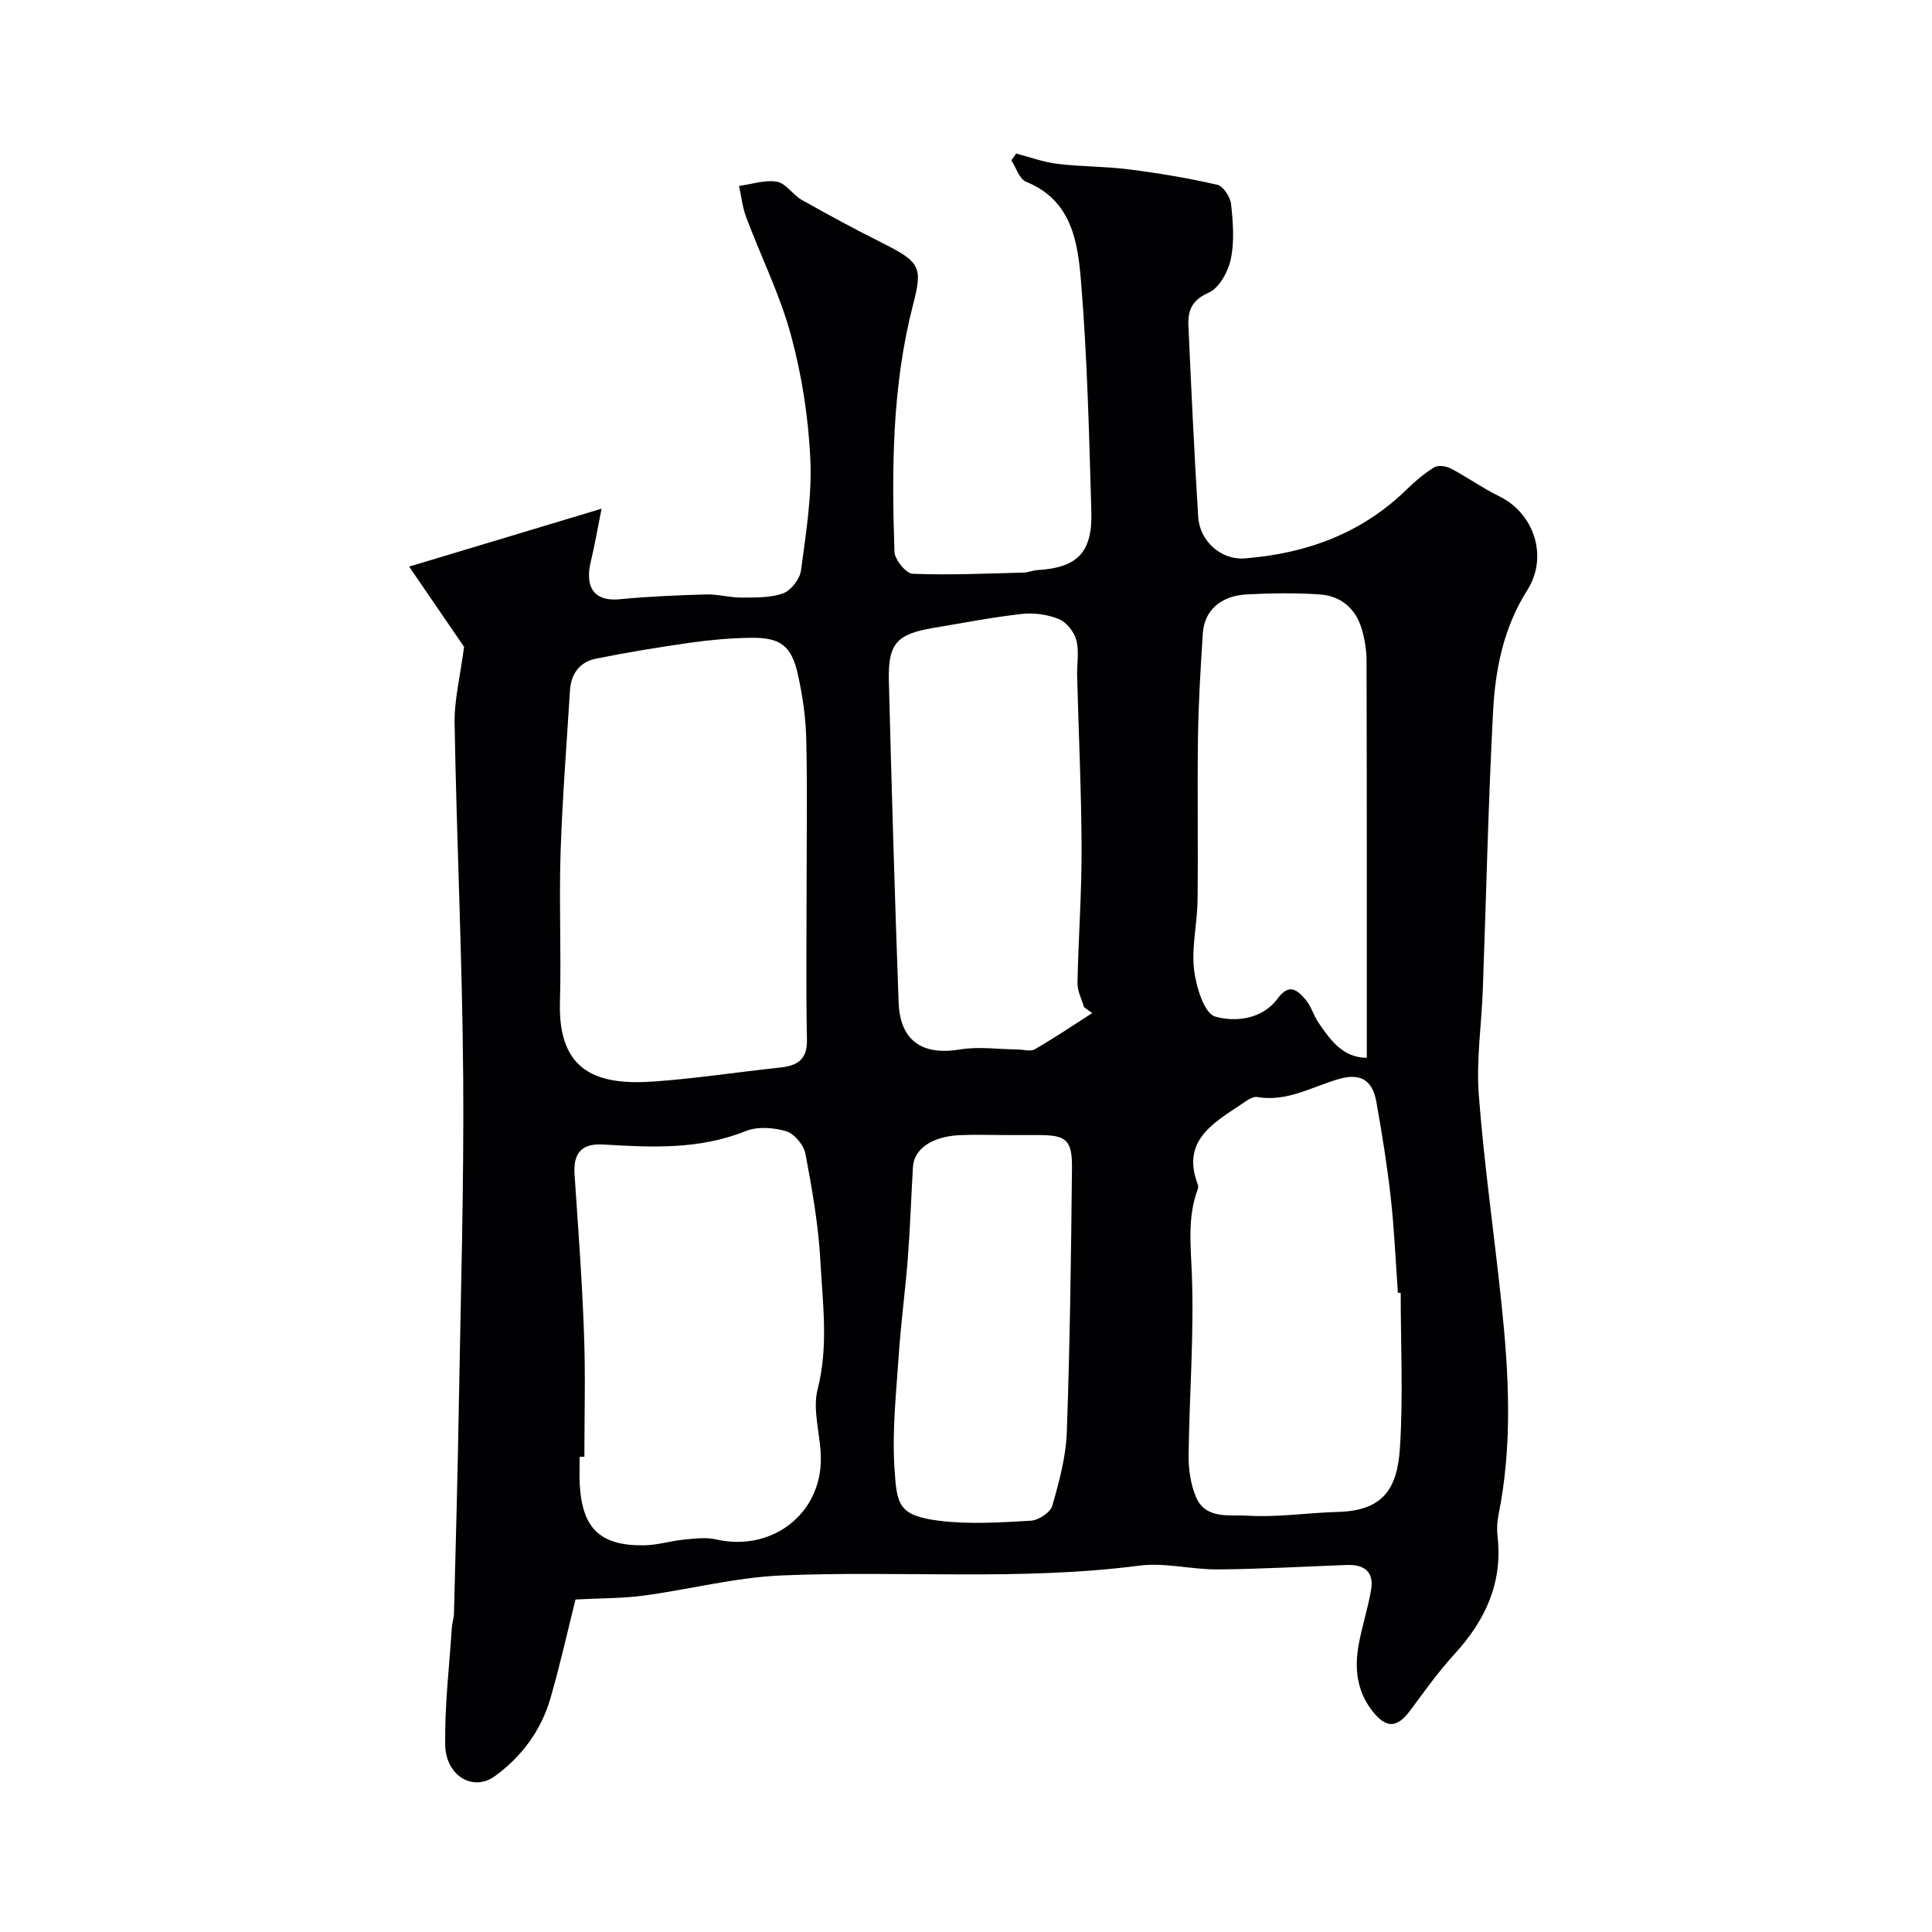 <svg enable-background="new 0 0 400 400" viewBox="0 0 400 400" xmlns="http://www.w3.org/2000/svg"><path d="m96.08 133.92c-3.37-4.92-7.36-10.76-11.37-16.61 12.7-3.82 25.64-7.72 39.84-11.99-.89 4.4-1.44 7.69-2.23 10.94-1.06 4.39-.14 8.4 6.05 7.8 5.91-.57 11.86-.82 17.8-.99 2.44-.07 4.89.66 7.33.65 2.91-.02 6 .08 8.65-.88 1.64-.6 3.46-2.97 3.69-4.75 1.02-7.65 2.29-15.42 1.93-23.07-.4-8.59-1.75-17.29-4-25.59-2.27-8.38-6.22-16.3-9.29-24.48-.77-2.05-.99-4.29-1.47-6.45 2.63-.36 5.36-1.31 7.86-.88 1.84.32 3.24 2.69 5.07 3.73 5.34 3.02 10.75 5.95 16.24 8.7 8.39 4.2 8.91 5.09 6.85 13.08-4.34 16.8-4.43 33.95-3.84 51.11.06 1.63 2.39 4.49 3.75 4.55 7.64.31 15.31-.05 22.97-.24.96-.02 1.92-.46 2.88-.52 8.23-.49 11.41-3.6 11.16-12.09-.46-15.87-.83-31.78-2.13-47.59-.67-8.15-1.85-16.86-11.38-20.72-1.39-.56-2.05-2.91-3.05-4.42.33-.47.66-.94.99-1.42 2.86.74 5.68 1.79 8.59 2.14 4.9.59 9.88.51 14.78 1.14 6.13.78 12.24 1.8 18.26 3.18 1.24.28 2.71 2.52 2.87 3.99.41 3.79.72 7.77-.06 11.44-.55 2.6-2.42 5.98-4.61 6.93-3.53 1.54-4.3 3.79-4.16 6.87.6 13.2 1.2 26.4 2.03 39.58.32 5.01 4.76 8.93 9.62 8.55 12.73-1 24.19-5.14 33.52-14.26 1.75-1.71 3.67-3.34 5.75-4.61.81-.49 2.47-.24 3.43.27 3.39 1.79 6.54 4.05 9.98 5.73 7.25 3.52 10.24 12.5 5.82 19.46-4.91 7.74-6.62 16.36-7.08 25.15-1 19.18-1.42 38.39-2.12 57.58-.27 7.27-1.38 14.59-.83 21.79 1.1 14.37 3.17 28.66 4.68 43.01 1.54 14.65 2.35 29.3-.6 43.9-.29 1.45-.37 3-.2 4.46 1.1 9.64-2.54 17.42-8.92 24.38-3.31 3.61-6.17 7.64-9.1 11.59-2.84 3.84-5.1 3.84-8.03.01-3.14-4.12-3.56-8.75-2.7-13.56.69-3.83 1.93-7.57 2.58-11.4.62-3.64-1.42-5.22-4.93-5.1-8.93.32-17.87.85-26.8.92-5.43.05-10.98-1.47-16.28-.78-24.65 3.19-49.41.97-74.08 2.03-9.57.41-19.04 2.9-28.6 4.18-4.35.58-8.78.52-14.04.8-1.6 6.38-3.17 13.49-5.19 20.46-1.92 6.64-5.95 12.08-11.5 16.11-4.53 3.3-10.21-.06-10.29-6.57-.11-8.05.85-16.11 1.38-24.17.06-.98.42-1.94.44-2.92.36-14.27.76-28.53 1-42.8.39-22.77 1.08-45.54.91-68.3-.19-24.37-1.35-48.74-1.78-73.11-.1-4.9 1.17-9.84 1.96-15.94zm70.92 49.37c0-10.15.17-20.3-.08-30.45-.11-4.38-.76-8.8-1.7-13.09-1.34-6.1-3.64-7.81-9.91-7.7-4.1.07-8.21.42-12.27 1-6.6.94-13.2 2.01-19.73 3.34-3.32.67-5.1 3.16-5.31 6.61-.68 11.18-1.58 22.35-1.94 33.54-.33 10.31.16 20.64-.13 30.95-.42 14.78 8.14 17.26 19.68 16.41 8.64-.63 17.22-1.95 25.84-2.87 3.57-.38 5.71-1.56 5.62-5.79-.22-10.65-.07-21.3-.07-31.95zm-46.01 118.32c-.33 0-.66.01-.98.01 0 1.83-.08 3.67.01 5.5.45 9.28 4.18 12.95 13.34 12.82 2.75-.04 5.47-.91 8.23-1.18 2.21-.21 4.56-.53 6.67-.04 11.48 2.63 21.83-5.23 21.69-16.88-.05-4.76-1.79-9.82-.67-14.21 2.28-8.9 1.05-17.66.58-26.43-.4-7.48-1.71-14.94-3.1-22.32-.34-1.81-2.3-4.16-4-4.67-2.59-.78-5.93-1.01-8.38-.03-9.61 3.87-19.5 3.38-29.44 2.78-4.63-.28-6.28 1.85-5.98 6.25.73 10.86 1.55 21.72 1.94 32.6.34 8.6.09 17.2.09 25.8zm169.01-33.92c-.19-.01-.39-.02-.58-.03-.47-6.58-.75-13.18-1.48-19.72-.74-6.63-1.81-13.24-2.98-19.82-.81-4.54-3.32-5.99-7.74-4.73-5.56 1.59-10.72 4.8-16.93 3.74-1.04-.18-2.39.91-3.46 1.62-5.88 3.9-12.24 7.59-8.84 16.49.11.29.1.69-.01.99-2.13 5.68-1.46 11.4-1.23 17.35.5 12.54-.51 25.13-.66 37.71-.03 2.88.41 5.98 1.51 8.61 1.97 4.73 6.97 3.67 10.62 3.9 6.21.39 12.49-.6 18.75-.77 9.03-.25 12.28-4.38 12.86-13.1.71-10.7.17-21.49.17-32.24zm-63.86-57.94c-.57-.41-1.14-.81-1.7-1.22-.48-1.67-1.39-3.34-1.36-5 .18-9.26.88-18.52.85-27.78-.04-11.92-.61-23.85-.92-35.77-.07-2.5.45-5.11-.17-7.45-.44-1.7-2.02-3.7-3.6-4.35-2.33-.96-5.16-1.35-7.68-1.07-6.13.68-12.2 1.87-18.29 2.89-7.63 1.28-9.44 3.23-9.24 11 .57 22.18 1.21 44.36 2.02 66.54.29 7.98 4.92 11.03 12.69 9.74 3.87-.64 7.94-.04 11.92 0 1.21.01 2.69.49 3.59-.04 4.05-2.34 7.94-4.97 11.89-7.49zm56.84 9.25c0-27.7.02-54.95-.05-82.2-.01-2.26-.39-4.6-1.05-6.76-1.27-4.13-4.34-6.65-8.56-6.96-4.97-.36-10-.27-14.99-.03-5.57.26-8.98 3.28-9.3 8.1-.46 7.09-.89 14.2-1 21.3-.16 11.33.05 22.67-.09 34-.06 4.76-1.26 9.6-.73 14.26.41 3.53 2.1 9.11 4.38 9.76 4.16 1.19 9.74.6 12.93-3.73 2.45-3.32 4.14-1.7 5.81.25 1.14 1.34 1.62 3.21 2.62 4.7 2.51 3.7 5.13 7.32 10.03 7.31zm-74.95 16c-3.16 0-6.33-.13-9.48.03-5.62.29-9.31 2.87-9.53 6.53-.38 6.25-.57 12.52-1.05 18.76-.51 6.7-1.43 13.37-1.88 20.07-.53 7.91-1.42 15.88-.89 23.74.49 7.31.73 9.65 9.19 10.72 6.24.79 12.68.35 19 0 1.6-.09 4.06-1.68 4.46-3.06 1.43-4.97 2.83-10.12 3.02-15.25.65-18.22.89-36.46 1.07-54.69.06-5.9-1.21-6.84-6.93-6.85-2.33 0-4.65 0-6.98 0z" fill="#010103"/></svg>